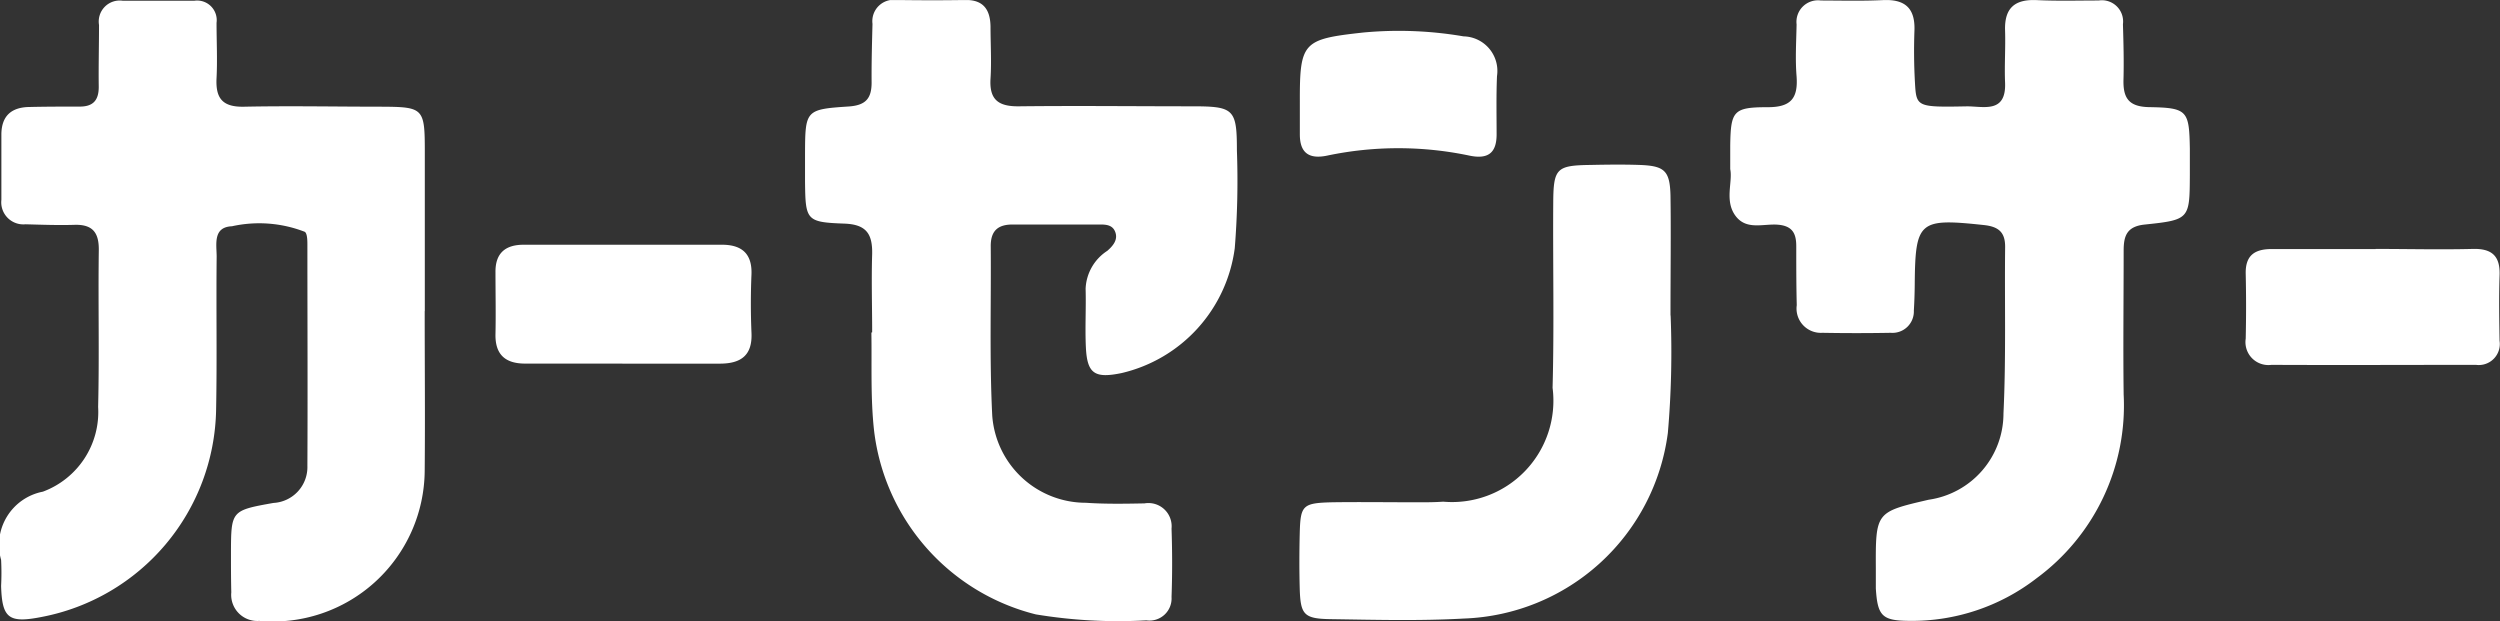 <svg xmlns="http://www.w3.org/2000/svg" width="45.244" height="11.244"><rect width="100%" height="100%" fill="#333333" stroke="none"/><defs><clipPath id="a"><path transform="translate(.001 .001)" fill="#fff" d="M0 0h45.244v11.244H0z"/></clipPath></defs><g transform="translate(-.001)" clip-path="url(#a)" fill="#fff"><path d="M7.689 5.631V2.74c0-.782-.024-.805-.783-.809-.826 0-1.652-.017-2.478 0-.393.011-.528-.143-.508-.518.017-.333 0-.668 0-1a.355.355 0 0 0-.4-.4h-1.3a.38.38 0 0 0-.427.439c0 .374-.01.747-.005 1.121 0 .248-.107.359-.354.356-.295 0-.59 0-.885.007-.327 0-.522.148-.523.5v1.18a.4.4 0 0 0 .437.443c.295.008.59.019.885.01.331-.01.446.141.441.463-.013.944.011 1.888-.012 2.832a1.538 1.538 0 0 1-1 1.534.981.981 0 0 0-.756 1.234 4.6 4.6 0 0 1 0 .472c.017.586.138.678.731.562a3.888 3.888 0 0 0 3.16-3.748c.018-.924 0-1.849.01-2.773 0-.221-.072-.535.276-.55a2.279 2.279 0 0 1 1.318.1c.044.026.048.146.048.223 0 1.337.007 2.675 0 4.012a.65.65 0 0 1-.615.672c-.765.137-.766.139-.768.91 0 .236 0 .472.006.708a.473.473 0 0 0 .506.517 2.748 2.748 0 0 0 2.994-2.715c.009-.964 0-1.927 0-2.891M31.314 3.061c.048.227-.106.57.093.842s.511.14.776.164.327.168.326.394c0 .354 0 .708.009 1.062a.44.44 0 0 0 .463.5q.619.011 1.239 0a.387.387 0 0 0 .417-.4 9.26 9.26 0 0 0 .016-.471c.01-1.154.078-1.205 1.253-1.079.27.029.386.135.383.4-.011 1 .018 2.008-.03 3.009a1.577 1.577 0 0 1-1.354 1.562c-.96.223-.96.223-.956 1.25v.354c.031.5.114.584.6.588a3.685 3.685 0 0 0 2.308-.77 3.881 3.881 0 0 0 1.577-3.329c-.011-.865 0-1.731 0-2.6 0-.262.053-.439.38-.473.816-.085.814-.1.818-.9v-.472c-.012-.687-.041-.742-.731-.753-.375-.006-.479-.163-.47-.5s0-.669-.01-1a.384.384 0 0 0-.439-.43c-.374 0-.748.011-1.121-.007-.4-.018-.586.145-.573.55.01.314-.013.63 0 .944.023.568-.4.424-.7.429-.9.017-.906.01-.931-.431a10.25 10.25 0 0 1-.009-.944c.014-.406-.175-.567-.572-.548-.373.018-.748.008-1.121.007a.39.39 0 0 0-.44.432c-.006.315-.026.631 0 .944.028.4-.108.557-.529.555-.618 0-.662.073-.672.688v.434M15.771 6.019c.01.59-.017 1.18.048 1.769a3.9 3.9 0 0 0 2.928 3.331 9.111 9.111 0 0 0 2 .108.4.4 0 0 0 .456-.423c.015-.412.014-.826 0-1.238a.42.42 0 0 0-.489-.456c-.354.007-.709.013-1.062-.011a1.7 1.7 0 0 1-1.694-1.58c-.051-1.021-.018-2.045-.027-3.068 0-.277.133-.389.4-.388h1.535c.115 0 .253-.008.311.118.07.152-.035.27-.136.358a.858.858 0 0 0-.393.687c.01.354-.012.709.005 1.062.023.476.16.565.649.463a2.681 2.681 0 0 0 2.045-2.258 15.213 15.213 0 0 0 .039-1.769c0-.751-.055-.8-.808-.8-1.043 0-2.086-.012-3.128 0-.372.006-.547-.111-.523-.5.02-.313 0-.629 0-.944-.005-.3-.125-.486-.458-.48-.413.007-.826.006-1.239 0a.387.387 0 0 0-.439.432c-.009.354-.019.708-.016 1.062 0 .288-.107.412-.414.433-.789.052-.788.067-.791.882v.472c.008.706.018.741.715.766.4.015.507.193.5.55-.015.472 0 .944 0 1.417M30.233 5.712c0-.831.01-1.5 0-2.167-.01-.457-.107-.544-.562-.56-.294-.01-.589-.006-.884 0-.614.008-.672.06-.676.676-.008 1.119.018 2.239-.012 3.358a1.834 1.834 0 0 1-1.98 2.06c-.176.013-.353.011-.53.011-.491 0-.982-.007-1.473 0-.543.013-.58.052-.593.565-.008.334-.009.668 0 1 .014.469.076.543.558.55.8.012 1.612.034 2.415-.011a3.86 3.86 0 0 0 3.689-3.358 16.841 16.841 0 0 0 .05-2.131M11.264 6.581h1.764c.375 0 .593-.143.573-.559a12.443 12.443 0 0 1 0-1.058c.013-.38-.182-.535-.536-.535H9.478c-.327 0-.515.148-.51.5 0 .372.008.745 0 1.117s.179.534.536.534h1.764M42.997 4.507h-1.881c-.31 0-.48.113-.473.446q.013.588 0 1.176a.415.415 0 0 0 .466.474c1.235.006 2.469 0 3.7 0a.381.381 0 0 0 .428-.437c-.006-.392-.013-.784 0-1.176.015-.353-.133-.494-.484-.485-.588.015-1.176 0-1.763 0M23.525 1.844v.589c0 .34.172.451.495.383a6.253 6.253 0 0 1 2.573 0c.33.069.491-.04.493-.377 0-.354-.008-.708.007-1.061a.626.626 0 0 0-.606-.72 6.913 6.913 0 0 0-1.819-.069c-1.089.12-1.146.172-1.143 1.256"/></g></svg>